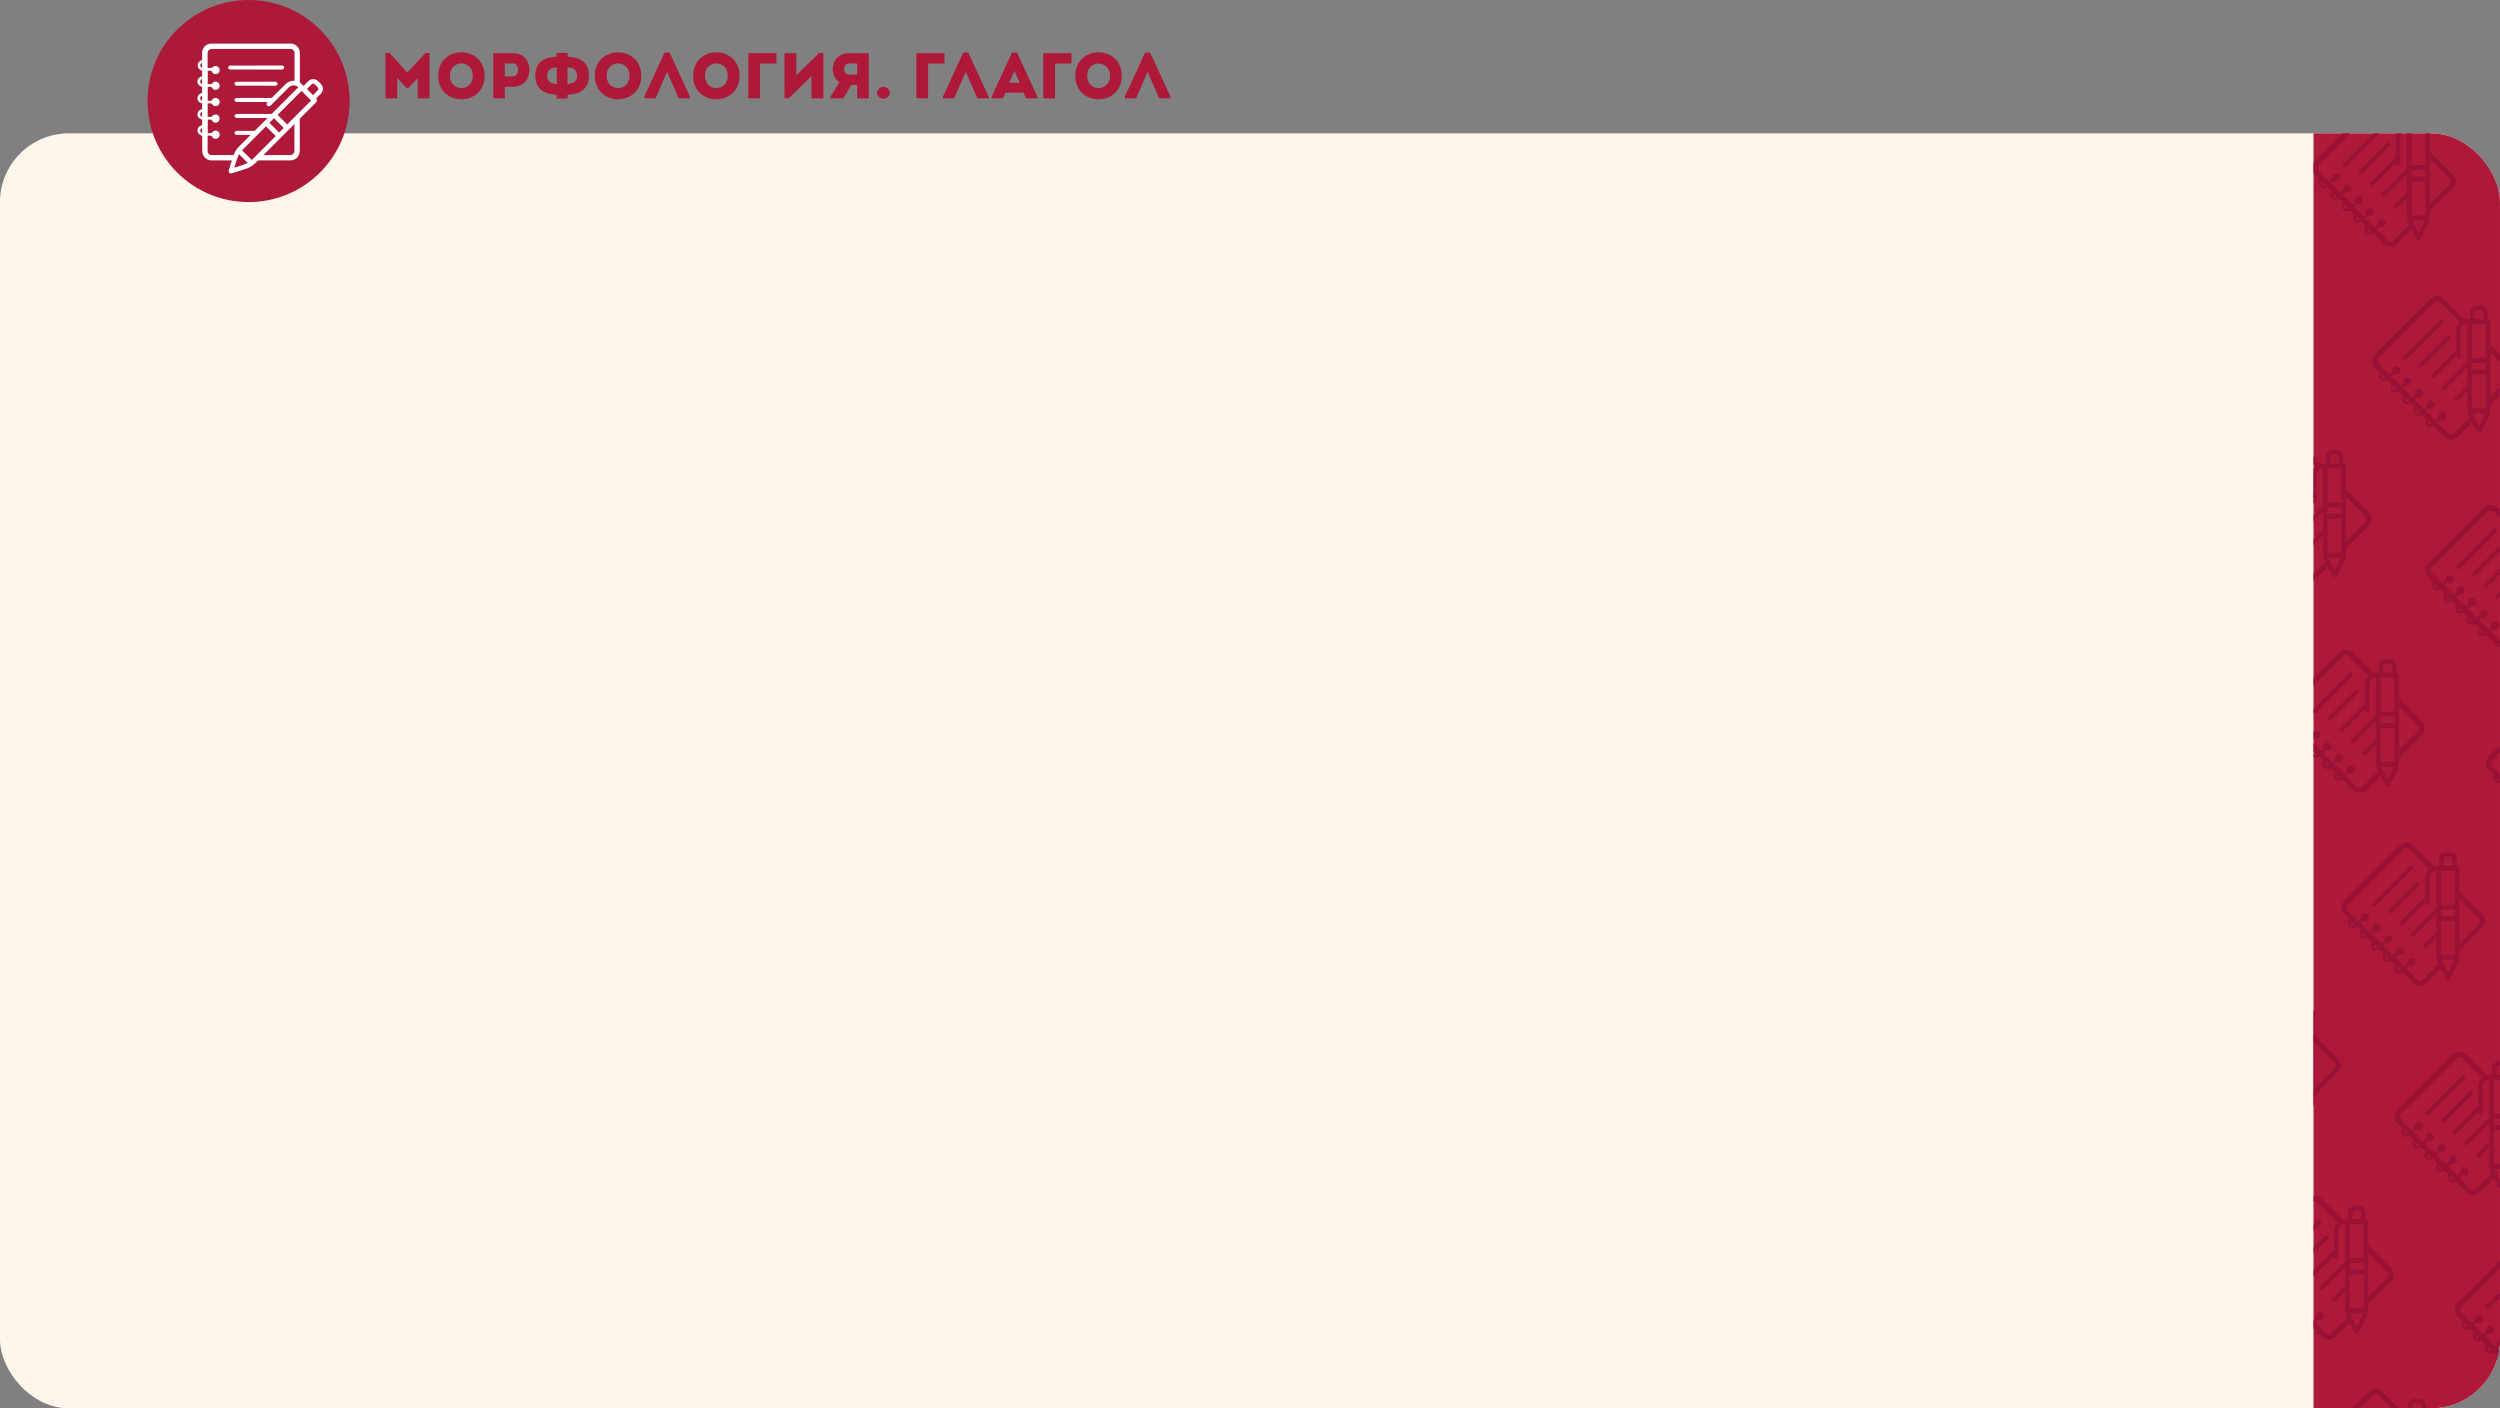 <?xml version="1.0" encoding="UTF-8"?> <svg xmlns="http://www.w3.org/2000/svg" xmlns:xlink="http://www.w3.org/1999/xlink" viewBox="0 0 1200 676"><rect x="0" y="0" width="1200" height="676" fill="#808080" stroke="none"/> <defs> <style>.cls-1{fill:none;}.cls-2{fill:#fff6eb;}.cls-3{clip-path:url(#clip-path);}.cls-4{fill:#af1939;}.cls-5{clip-path:url(#clip-path-2);}.cls-6{fill:#991135;}.cls-7{fill:#fff;}</style> <clipPath id="clip-path"> <rect class="cls-1" x="-0.01" y="64" width="1200" height="612" rx="33.07"></rect> </clipPath> <clipPath id="clip-path-2"> <rect class="cls-1" x="1110.49" y="49" width="166" height="634"></rect> </clipPath> </defs> <g id="_5" data-name="5"> <path class="cls-2" d="M143,543.06l-.26,0v0Z"></path> <path class="cls-2" d="M1197,97.69c0,.52,0,1,0,1.54,0,1.61,0,3.91,0,6.66C1197,103.15,1197,100.42,1197,97.69Z"></path> <path class="cls-2" d="M1111.1,300.87h.24v.05Z"></path> <rect class="cls-2" x="-0.01" y="64" width="1200" height="612" rx="33.07"></rect> <g class="cls-3"> <rect class="cls-4" x="1110.49" y="49" width="166" height="634"></rect> <g class="cls-5"> <g id="A69nFb"> <path class="cls-6" d="M1107.67,152.85l-4.56-4.56v3.62q1.55,1.53,3.09,3.09a2,2,0,0,1,0,3l-3.08,3.08v3.62l4.56-4.56C1110.05,157.76,1110.05,155.22,1107.67,152.85Z"></path> </g> <g id="A69nFb-2" data-name="A69nFb"> <path class="cls-6" d="M1164.35,74.55c1.91,1.9,3.81,3.81,5.71,5.71s3.63,3.62,5.43,5.44a2,2,0,0,1,0,3l-11.17,11.17a4.12,4.12,0,0,1,1.34,2.28L1177,90.83c2.37-2.37,2.37-4.9,0-7.28l-11.73-11.73A3.57,3.57,0,0,1,1164.35,74.55Z"></path> <path class="cls-6" d="M1137.46,51.05l-26.11,26.1a4.57,4.57,0,0,0,0,7l2.11,2.12a2.54,2.54,0,0,0,3.54,3.58l1.93,1.93c-.68,1.41-.6,2.56.25,3.4s1.93.87,3.34.19l2,2.05a2.72,2.72,0,0,0,.19,3.34,2.65,2.65,0,0,0,3.36.2l1.94,2a6.25,6.25,0,0,0-.32.71,2.47,2.47,0,0,0,.5,2.6,2.12,2.12,0,0,0,2.48.62c.92-.45,1.35-.07,1.85.53a4.7,4.7,0,0,0,.59.59c.33.28.37.51.16,1a2.4,2.4,0,0,0,2.07,3.52,7.83,7.83,0,0,0,1.84-.4c1.56,1.56,3.16,3.19,4.8,4.79a6,6,0,0,0,1.36,1,4.4,4.4,0,0,0,5.47-.93l8-8a4.29,4.29,0,0,1-1.64-2q-4.14,4.14-8.29,8.29a1.89,1.89,0,0,1-2.7.19c-1.8-1.71-3.52-3.49-5.35-5.33a10.73,10.73,0,0,0,.76-.77,1,1,0,0,1,1.2-.36,1.86,1.86,0,0,0,2.18-1,2.05,2.05,0,0,0-.82-2.56,2,2,0,0,0-2.45.46,1.71,1.71,0,0,0-.43,1.15c.23.92-.38,1.32-.87,1.82l-.41.42-4.58-4.58a14.27,14.27,0,0,1,1.11-1.09.72.72,0,0,1,.58-.08,2.07,2.07,0,0,0,2.26-.73,2,2,0,0,0-2.48-2.9,2.08,2.08,0,0,0-1.12,2.11,1.06,1.06,0,0,1-.21.71c-.31.39-.69.71-1.06,1.09L1130,99.14a12.78,12.78,0,0,1,1.18-1.15,1.23,1.23,0,0,1,.75-.07,2.09,2.09,0,0,0,2-1,2.06,2.06,0,0,0-.24-2.25,2,2,0,0,0-2.18-.56,1.74,1.74,0,0,0-1.2,2,1.3,1.3,0,0,1-.56,1.46c-.2.18-.39.38-.62.61l-4.7-4.7a14.86,14.86,0,0,1,1.13-1.11.81.81,0,0,1,.6-.06,2,2,0,0,0,2.23-.87,2.06,2.06,0,0,0-.15-2.2,1.94,1.94,0,0,0-2.28-.65,1.66,1.66,0,0,0-1.19,1.72c.18.89-.35,1.27-.82,1.75l-.47.47L1118.89,88l1.28-1.28a2,2,0,0,0,3-2.33,2.07,2.07,0,0,0-2-1.18,1.73,1.73,0,0,0-1.74,1.57c0,1.18-.92,1.56-1.54,2.33l-4.46-4.46c-.22-.22-.44-.42-.63-.65a2,2,0,0,1,.12-2.83l26.53-26.53a2,2,0,0,1,3,.05q4.95,4.93,9.89,9.9a4.39,4.39,0,0,1,2.29-1.33l-10.23-10.23A4.57,4.57,0,0,0,1137.46,51.05ZM1116,88.94a1.27,1.27,0,0,1-1.44-.22,1.15,1.15,0,0,1-.2-1.42Zm5.5,5.47a1.16,1.16,0,0,1-1.47-.22,1.11,1.11,0,0,1-.16-1.41Zm11.13,11.14a1.23,1.23,0,0,1-1.47-.23,1.14,1.14,0,0,1-.16-1.41Zm-5.54-5.59a.84.84,0,0,1-1.21.05,1.14,1.14,0,0,1-.37-1.62Zm11,11.05a1.16,1.16,0,0,1-1.44-.2,1.21,1.21,0,0,1-.21-1.44Z"></path> <path class="cls-6" d="M1133.73,69.69,1142.4,61c.38-.39.82-.59,1.25-.23a1.44,1.44,0,0,1,.42.93c0,.22-.22.48-.4.68-.31.36-.66.69-1,1l-16,16a8,8,0,0,1-.6.56.87.87,0,0,1-1.33,0,.89.89,0,0,1,.07-1.34l3.18-3.2,5.7-5.69Z"></path> <path class="cls-6" d="M1140.5,76.57l-6.33,6.33c-.16.16-.32.42-.5.44a2.13,2.13,0,0,1-1.16-.11.74.74,0,0,1-.18-1.12,4,4,0,0,1,.51-.64l12.56-12.56c.19-.2.42-.47.64-.48.38,0,.91,0,1.11.22s.13.76.08,1.14c0,.18-.29.34-.45.5Z"></path> <path class="cls-6" d="M1150.94,74.48q-6.36,6.34-12.72,12.72c-.56.56-.65,1.19-.25,1.6s1,.35,1.63-.25q3.23-3.22,6.44-6.44c1.87-1.86,3.73-3.73,5.59-5.59A3.78,3.78,0,0,1,1150.94,74.48Z"></path> <path class="cls-6" d="M1156.41,79.84l-6.26,6.27-6.55,6.54c-.53.54-.6,1.21-.18,1.59s1,.3,1.54-.21c.11-.1.22-.21.32-.32l11-11A3.37,3.37,0,0,1,1156.41,79.84Z"></path> <path class="cls-6" d="M1156.36,91.41l-.51.5-6.54,6.55c-.62.62-.53,1.41.2,1.7s1-.19,1.35-.56l6.14-6.13A3.07,3.07,0,0,1,1156.36,91.41Z"></path> </g> <path class="cls-6" d="M1164.47,55.33a4.56,4.56,0,0,1,.66,2.86c0,.81,0,1.62,0,2.43,1,.16,1.28.47,1.28,1.51q0,20.26,0,40.53a13,13,0,0,1-1.51,6.16q-1.52,2.84-3,5.69a1.14,1.14,0,0,1-1,.74,1,1,0,0,1-1-.53c-1.22-2.32-2.48-4.62-3.61-7a11.49,11.49,0,0,1-1-5.11q0-19.61,0-39.21a3.7,3.7,0,0,1,.07-.57,3.28,3.28,0,0,0-3.22,2.79,7.87,7.87,0,0,0,0,.84c0,3.92,0,7.84,0,11.76a1.81,1.81,0,0,1-.23.91,1,1,0,0,1-1.15.42,1.1,1.1,0,0,1-.79-1,2.44,2.44,0,0,1,0-.27c0-4,0-8.1,0-12.15a5.45,5.45,0,0,1,4.87-5.52c.59-.07,1.2,0,1.84-.07,0-1,0-2,0-3.06a3.36,3.36,0,0,1,1.22-2.72,2.75,2.75,0,0,1,1.63-.7,18.43,18.43,0,0,1,2.78,0,6.45,6.45,0,0,1,1.59.57Zm-.33,23.92V63h-6.53V79.25Zm-6.56,24.09h6.61V87.08h-6.61Zm0-18.63h6.65V81.59h-6.65Zm.34,21a55,55,0,0,0,3,6.13,55.71,55.71,0,0,0,3-6.14Zm1-45.18H1163c0-1,0-2.06-.07-3.12a1.08,1.08,0,0,0-1.13-1.16c-.64,0-1.29,0-1.93,0a1.08,1.08,0,0,0-1,1.06C1158.81,58.42,1158.83,59.51,1158.84,60.54Z"></path> <g id="A69nFb-3" data-name="A69nFb"> <path class="cls-6" d="M1124.05,236.48l5.71,5.71c1.81,1.81,3.63,3.62,5.43,5.44a2,2,0,0,1,0,3L1124,261.79a4,4,0,0,1,1.35,2.28l11.31-11.31c2.37-2.37,2.37-4.91,0-7.28l-11.72-11.73A3.64,3.64,0,0,1,1124.05,236.48Z"></path> <path class="cls-6" d="M1103.11,215.54l9,9a4.26,4.26,0,0,1,2.28-1.33L1104.17,213a6.61,6.61,0,0,0-1.06-.84Z"></path> <path class="cls-6" d="M1104.73,269.84a2.06,2.06,0,0,0-.81-2.56,1.85,1.85,0,0,0-.81-.23V271A1.87,1.87,0,0,0,1104.73,269.84Z"></path> <path class="cls-6" d="M1116.93,268.86l-8.29,8.29a1.88,1.88,0,0,1-2.69.2c-1-.91-1.9-1.84-2.84-2.79v3.59l.61.61a6.82,6.82,0,0,0,1.36,1,4.41,4.41,0,0,0,5.48-.94l8-8A4.33,4.33,0,0,1,1116.93,268.86Z"></path> <path class="cls-6" d="M1106.84,230.58c-.19-.23-.73-.26-1.1-.23s-.45.29-.65.48l-2,2v2.76l3.37-3.37c.16-.16.42-.31.44-.49C1107,231.34,1107.05,230.82,1106.84,230.58Z"></path> <path class="cls-6" d="M1110.64,236.4l-7.53,7.53v2.74c.88-.88,1.75-1.76,2.63-2.63,1.86-1.87,3.73-3.73,5.59-5.59A3.79,3.79,0,0,1,1110.64,236.4Z"></path> <path class="cls-6" d="M1116.1,241.77q-3.12,3.14-6.26,6.26l-6.54,6.55a2.07,2.07,0,0,0-.19.25v1.34h0c.4.38,1,.29,1.55-.21.11-.11.21-.22.32-.32l11-11A3.37,3.37,0,0,1,1116.1,241.77Z"></path> <path class="cls-6" d="M1116.05,253.34l-.5.5q-3.29,3.27-6.55,6.55c-.62.62-.53,1.4.21,1.7s1-.19,1.35-.56l6.14-6.13A3.07,3.07,0,0,1,1116.05,253.34Z"></path> </g> <path class="cls-6" d="M1124.16,217.25a4.66,4.66,0,0,1,.67,2.87c0,.81,0,1.61,0,2.42,1,.17,1.28.48,1.28,1.52v40.53a12.78,12.78,0,0,1-1.51,6.15l-3,5.7a1.17,1.17,0,0,1-1,.74,1,1,0,0,1-1-.53c-1.22-2.32-2.48-4.62-3.62-7a11.64,11.64,0,0,1-1-5.12q0-19.59,0-39.2a5.54,5.54,0,0,1,.07-.57,3.25,3.25,0,0,0-3.21,2.79,5.92,5.92,0,0,0,0,.84q0,5.88,0,11.75a1.93,1.93,0,0,1-.23.92,1,1,0,0,1-1.16.42,1.16,1.16,0,0,1-.79-1,2.25,2.25,0,0,1,0-.26c0-4.05,0-8.1,0-12.15a5.46,5.46,0,0,1,4.87-5.53c.6-.06,1.2,0,1.84-.06v-3.06a3.33,3.33,0,0,1,1.22-2.72,2.74,2.74,0,0,1,1.63-.71,18.43,18.43,0,0,1,2.78,0,6.6,6.6,0,0,1,1.59.57Zm-.32,23.92V224.91h-6.53v16.26Zm-6.56,24.1h6.61V249h-6.6Zm-.06-18.63h6.66v-3.12h-6.65Zm.34,21a58.7,58.7,0,0,0,3,6.13,56.71,56.71,0,0,0,3-6.14Zm1-45.18h4.16c0-1,0-2.06-.06-3.11a1.09,1.09,0,0,0-1.13-1.16c-.65,0-1.29,0-1.94,0a1.07,1.07,0,0,0-1,1C1118.51,220.35,1118.53,221.44,1118.53,222.47Z"></path> <g id="A69nFb-4" data-name="A69nFb"> <path class="cls-6" d="M1203.36,177.21v-3.62q-4.56-4.58-9.13-9.13a3.52,3.52,0,0,1-.89,2.72c1.91,1.9,3.81,3.81,5.71,5.71Z"></path> <path class="cls-6" d="M1203.36,182.44l-10,10.05a4.06,4.06,0,0,1,1.34,2.28l8.71-8.71Z"></path> <path class="cls-6" d="M1166.45,143.68l-26.11,26.1a4.59,4.59,0,0,0,0,7l2.11,2.11a2.54,2.54,0,0,0,3.55,3.58l1.93,1.93c-.69,1.41-.6,2.56.24,3.4s1.93.87,3.34.19l2.06,2.05c-.7,1.33-.62,2.57.19,3.34a2.64,2.64,0,0,0,3.35.2l1.94,2c-.11.25-.23.48-.32.71a2.46,2.46,0,0,0,.51,2.6,2.11,2.11,0,0,0,2.47.62c.92-.45,1.35-.07,1.85.53a5.48,5.48,0,0,0,.59.59c.33.28.37.51.16,1a2.41,2.41,0,0,0,2.07,3.53,7.87,7.87,0,0,0,1.84-.41c1.56,1.57,3.17,3.19,4.8,4.79a6,6,0,0,0,1.36,1,4.41,4.41,0,0,0,5.48-.93l8-8a4.29,4.29,0,0,1-1.64-2l-8.29,8.29a1.89,1.89,0,0,1-2.7.19c-1.8-1.71-3.52-3.49-5.35-5.32.31-.32.56-.53.76-.78a1,1,0,0,1,1.21-.36,1.84,1.84,0,0,0,2.17-1.05,2.05,2.05,0,0,0-.82-2.56,2,2,0,0,0-2.45.46,1.65,1.65,0,0,0-.42,1.15c.22.92-.39,1.32-.88,1.82l-.41.42-4.58-4.58a14.27,14.27,0,0,1,1.11-1.09.76.76,0,0,1,.58-.08,2.07,2.07,0,0,0,2.27-.73,2,2,0,0,0-.13-2.31,2,2,0,0,0-2.35-.59,2.07,2.07,0,0,0-1.13,2.11,1.06,1.06,0,0,1-.21.71,12,12,0,0,1-1.06,1.09l-4.59-4.59a14.17,14.17,0,0,1,1.18-1.15,1.23,1.23,0,0,1,.75-.07,2.09,2.09,0,0,0,2-1,2,2,0,0,0-.24-2.25,2,2,0,0,0-2.18-.56,1.74,1.74,0,0,0-1.2,2,1.3,1.3,0,0,1-.56,1.46c-.2.18-.39.38-.62.61l-4.7-4.7c.36-.36.72-.77,1.13-1.11a.83.83,0,0,1,.61-.06,2,2,0,0,0,2.22-.87,2.06,2.06,0,0,0-.15-2.2,1.94,1.94,0,0,0-2.28-.65,1.67,1.67,0,0,0-1.19,1.73c.18.88-.35,1.26-.82,1.74l-.46.47-4.55-4.55,1.28-1.28a2,2,0,0,0,3-2.33,2.06,2.06,0,0,0-2-1.18c-.94.11-1.75.69-1.74,1.57,0,1.18-.92,1.56-1.54,2.33l-4.46-4.46c-.21-.21-.43-.42-.63-.65a2,2,0,0,1,.12-2.82q13.26-13.28,26.54-26.54a2,2,0,0,1,3,.05l9.89,9.9a4.39,4.39,0,0,1,2.29-1.33l-10.23-10.22A4.57,4.57,0,0,0,1166.45,143.68ZM1145,181.57a1.25,1.25,0,0,1-1.43-.22,1.14,1.14,0,0,1-.21-1.42Zm5.5,5.47a1.14,1.14,0,0,1-1.46-.22,1.08,1.08,0,0,1-.16-1.41Zm11.14,11.14a1.22,1.22,0,0,1-1.47-.23,1.13,1.13,0,0,1-.17-1.41Zm-5.55-5.58a.85.85,0,0,1-1.21,0,1.15,1.15,0,0,1-.37-1.62Zm11,11a1.16,1.16,0,0,1-1.44-.2,1.2,1.2,0,0,1-.2-1.44Z"></path> <path class="cls-6" d="M1162.72,162.32c2.89-2.89,5.79-5.78,8.67-8.68.38-.39.82-.59,1.25-.23a1.5,1.5,0,0,1,.43.93c0,.22-.23.49-.4.69-.32.35-.67.68-1,1l-16,16a6.32,6.32,0,0,1-.6.56.87.87,0,0,1-1.33,0,.89.89,0,0,1,.07-1.34L1157,168l5.69-5.7Z"></path> <path class="cls-6" d="M1169.49,169.2l-6.33,6.33c-.16.16-.32.42-.5.44a2.14,2.14,0,0,1-1.16-.11.74.74,0,0,1-.18-1.12,4,4,0,0,1,.51-.64l12.56-12.56c.19-.2.42-.47.65-.48s.9,0,1.1.22.13.76.08,1.14c0,.19-.29.34-.45.5Z"></path> <path class="cls-6" d="M1179.93,167.11q-6.36,6.34-12.72,12.72c-.56.56-.65,1.19-.25,1.6s1,.35,1.63-.25q3.23-3.21,6.44-6.44l5.6-5.59A3.79,3.79,0,0,1,1179.93,167.11Z"></path> <path class="cls-6" d="M1185.4,172.47c-2.08,2.1-4.17,4.18-6.26,6.27l-6.55,6.55a1.09,1.09,0,0,0-.18,1.59c.4.37,1,.29,1.54-.22a3.22,3.22,0,0,0,.32-.32q5.51-5.49,11-11A3.37,3.37,0,0,1,1185.4,172.47Z"></path> <path class="cls-6" d="M1185.35,184l-.51.51-6.54,6.54c-.62.62-.53,1.41.2,1.7s1-.19,1.35-.56q3.08-3.06,6.14-6.13A3,3,0,0,1,1185.35,184Z"></path> </g> <path class="cls-6" d="M1193.46,148a4.56,4.56,0,0,1,.66,2.86c0,.81,0,1.62,0,2.43,1,.16,1.28.47,1.28,1.52V195.3a13,13,0,0,1-1.51,6.15c-1,1.89-2,3.8-3,5.69a1.17,1.17,0,0,1-1,.75,1,1,0,0,1-1-.54c-1.21-2.32-2.47-4.62-3.61-7a11.57,11.57,0,0,1-1-5.11q0-19.61,0-39.21a3.43,3.43,0,0,1,.07-.56,3.26,3.26,0,0,0-3.22,2.78,7.87,7.87,0,0,0,0,.84c0,3.92,0,7.84,0,11.76a2,2,0,0,1-.23.91,1,1,0,0,1-1.16.42,1.13,1.13,0,0,1-.79-1,2.44,2.44,0,0,1,0-.27c0-4,0-8.1,0-12.15a5.45,5.45,0,0,1,4.87-5.52c.59-.07,1.2-.05,1.84-.07,0-1,0-2,0-3.05a3.36,3.36,0,0,1,1.22-2.73,2.76,2.76,0,0,1,1.64-.7,18.29,18.29,0,0,1,2.77,0,6.52,6.52,0,0,1,1.6.57Zm-.32,23.92V155.61h-6.54v16.26ZM1186.57,196h6.61V179.71h-6.61Zm0-18.63h6.65v-3.12h-6.65Zm.34,21a55,55,0,0,0,3,6.13,57.68,57.68,0,0,0,3-6.14Zm1-45.18H1192c0-1,0-2.06-.07-3.12a1.08,1.08,0,0,0-1.12-1.16c-.65,0-1.3,0-1.94,0a1.08,1.08,0,0,0-1,1.06C1187.8,151.05,1187.82,152.14,1187.83,153.17Z"></path> <g id="A69nFb-5" data-name="A69nFb"> <path class="cls-6" d="M1149.5,336.89q2.87,2.85,5.71,5.71t5.43,5.44a2,2,0,0,1,0,3l-11.17,11.16a4.09,4.09,0,0,1,1.34,2.29l11.31-11.31c2.37-2.37,2.37-4.91,0-7.28l-11.73-11.73A3.56,3.56,0,0,1,1149.5,336.89Z"></path> <path class="cls-6" d="M1103.11,336.51,1124.63,315a2,2,0,0,1,3,.06q4.95,4.93,9.89,9.9a4.26,4.26,0,0,1,2.29-1.33l-10.23-10.23a4.58,4.58,0,0,0-7,0l-19.5,19.5Z"></path> <path class="cls-6" d="M1142.39,369.27q-4.14,4.16-8.29,8.29a1.9,1.9,0,0,1-2.7.2c-1.8-1.71-3.52-3.5-5.35-5.33a10.73,10.73,0,0,0,.76-.77,1,1,0,0,1,1.2-.36,1.86,1.86,0,0,0,2.18-1.05,2,2,0,0,0-.82-2.56,2,2,0,0,0-2.45.46,1.65,1.65,0,0,0-.42,1.15c.22.92-.39,1.32-.88,1.82l-.41.41-4.58-4.58c.36-.36.71-.75,1.11-1.08a.72.72,0,0,1,.58-.08,2.09,2.09,0,0,0,2.27-.73,2,2,0,0,0-.13-2.31,2,2,0,0,0-2.35-.6,2.09,2.09,0,0,0-1.13,2.11,1.08,1.08,0,0,1-.21.72c-.31.38-.69.71-1.06,1.09l-4.59-4.59a11.61,11.61,0,0,1,1.18-1.15,1.23,1.23,0,0,1,.75-.07,2.07,2.07,0,0,0,2-1,2,2,0,0,0-.24-2.25,2,2,0,0,0-2.18-.56,1.74,1.74,0,0,0-1.2,2,1.3,1.3,0,0,1-.56,1.46c-.2.18-.39.39-.62.62l-4.7-4.7a14.86,14.86,0,0,1,1.13-1.11.88.88,0,0,1,.61-.07,2,2,0,0,0,2.22-.87,2,2,0,0,0-.15-2.19,1.94,1.94,0,0,0-2.28-.65,1.66,1.66,0,0,0-1.19,1.72c.18.89-.35,1.26-.82,1.75l-.47.47-4.54-4.55,1.28-1.28a2,2,0,0,0,3-2.34,2.08,2.08,0,0,0-2-1.18,1.75,1.75,0,0,0-1.74,1.57c0,1.16-.87,1.54-1.49,2.28v3.74l1,1c-.69,1.41-.6,2.56.24,3.4s1.93.86,3.34.19l2.06,2a2.71,2.71,0,0,0,.18,3.34,2.65,2.65,0,0,0,3.36.2l1.94,1.94c-.11.26-.24.48-.32.72a2.45,2.45,0,0,0,.5,2.59,2.12,2.12,0,0,0,2.48.63c.92-.45,1.35-.07,1.85.53a4.61,4.61,0,0,0,.59.58.66.66,0,0,1,.16.95,2.41,2.41,0,0,0,2.07,3.53,7.83,7.83,0,0,0,1.84-.4c1.56,1.56,3.16,3.19,4.8,4.79a6.29,6.29,0,0,0,1.36,1,4.41,4.41,0,0,0,5.48-.94l8-8A4.31,4.31,0,0,1,1142.39,369.27Zm-37.18-12.74a1.11,1.11,0,0,1-.16-1.41l1.63,1.62A1.16,1.16,0,0,1,1105.21,356.53Zm5.85,5.82a1.14,1.14,0,0,1-.37-1.62l1.58,1.57A.84.84,0,0,1,1111.06,362.35Zm5.29,5.31a1.12,1.12,0,0,1-.17-1.41l1.64,1.64A1.22,1.22,0,0,1,1116.35,367.66Zm5.48,5.48a1.19,1.19,0,0,1-.2-1.44l1.64,1.65A1.15,1.15,0,0,1,1121.83,373.14Z"></path> <path class="cls-6" d="M1118.88,332c2.89-2.89,5.79-5.78,8.67-8.67.38-.39.82-.59,1.25-.23a1.47,1.47,0,0,1,.43.93c0,.21-.23.48-.41.68-.31.36-.66.68-1,1l-16,16a8,8,0,0,1-.6.56.93.93,0,1,1-1.26-1.37l3.19-3.2q2.83-2.85,5.69-5.69Z"></path> <path class="cls-6" d="M1125.65,338.9l-6.33,6.34c-.16.16-.32.41-.5.43a2,2,0,0,1-1.16-.11.72.72,0,0,1-.18-1.11,4.56,4.56,0,0,1,.51-.65l12.56-12.56c.19-.19.42-.46.65-.48a1.5,1.5,0,0,1,1.1.23c.2.24.13.76.08,1.14,0,.18-.29.33-.45.49Z"></path> <path class="cls-6" d="M1136.09,336.81l-12.72,12.72c-.56.57-.65,1.19-.25,1.6s1,.35,1.63-.24l6.44-6.44,5.6-5.6A3.77,3.77,0,0,1,1136.09,336.81Z"></path> <path class="cls-6" d="M1141.56,342.18q-3.12,3.13-6.26,6.26l-6.55,6.55c-.53.54-.6,1.2-.18,1.59s1,.29,1.54-.21l.32-.32,11-11A3.37,3.37,0,0,1,1141.56,342.18Z"></path> <path class="cls-6" d="M1141.51,353.75l-.51.5-6.54,6.55c-.62.62-.53,1.4.2,1.7s1-.19,1.35-.56l6.14-6.13A3.07,3.07,0,0,1,1141.51,353.75Z"></path> </g> <path class="cls-6" d="M1149.62,317.66a4.59,4.59,0,0,1,.66,2.87c0,.81,0,1.61,0,2.42,1,.17,1.28.48,1.28,1.52V365a12.9,12.9,0,0,1-1.51,6.15c-1,1.9-2,3.8-3,5.7a1.14,1.14,0,0,1-1,.74,1,1,0,0,1-1-.54c-1.21-2.31-2.47-4.61-3.61-7a11.5,11.5,0,0,1-1-5.12q0-19.61,0-39.2a3.7,3.7,0,0,1,.07-.57,3.27,3.27,0,0,0-3.22,2.79,7.87,7.87,0,0,0,0,.84c0,3.92,0,7.84,0,11.75a2,2,0,0,1-.24.92,1,1,0,0,1-1.15.42,1.16,1.16,0,0,1-.79-1,2.17,2.17,0,0,1,0-.26c0-4.05,0-8.1,0-12.16a5.45,5.45,0,0,1,4.87-5.52c.59-.06,1.2,0,1.84-.06,0-1,0-2.05,0-3.06a3.36,3.36,0,0,1,1.22-2.72,2.77,2.77,0,0,1,1.64-.71,18.29,18.29,0,0,1,2.77,0,6.52,6.52,0,0,1,1.6.57Zm-.32,23.92V325.32h-6.54v16.26Zm-6.57,24.09h6.61V349.42h-6.61Zm0-18.62h6.65v-3.12h-6.65Zm.34,21a55.84,55.84,0,0,0,3,6.13,56.6,56.6,0,0,0,3-6.14Zm1-45.18h4.16c0-1,0-2.06-.07-3.11a1.08,1.08,0,0,0-1.13-1.16,17.75,17.75,0,0,0-1.93,0,1.07,1.07,0,0,0-1,1.05C1144,320.76,1144,321.84,1144,322.88Z"></path> <g id="A69nFb-6" data-name="A69nFb"> <path class="cls-6" d="M1203.36,308.3a1.88,1.88,0,0,1-2.66.16c-1.8-1.71-3.52-3.49-5.36-5.33a9.25,9.25,0,0,0,.77-.77,1,1,0,0,1,1.2-.36,1.86,1.86,0,0,0,2.18-1.05,2.06,2.06,0,0,0-.82-2.56,2,2,0,0,0-2.45.46,1.71,1.71,0,0,0-.43,1.15c.23.92-.38,1.32-.87,1.82l-.42.42-4.58-4.58c.37-.37.72-.76,1.11-1.09a.75.75,0,0,1,.59-.08,2.07,2.07,0,0,0,2.26-.73,2,2,0,0,0-2.48-2.9,2.08,2.08,0,0,0-1.12,2.11,1.06,1.06,0,0,1-.21.71c-.31.39-.69.71-1.06,1.09l-4.59-4.59a12.78,12.78,0,0,1,1.18-1.15,1.22,1.22,0,0,1,.75-.07,2.1,2.1,0,0,0,2-1,2.06,2.06,0,0,0-.24-2.25,2,2,0,0,0-2.18-.56,1.73,1.73,0,0,0-1.21,2,1.29,1.29,0,0,1-.55,1.46c-.21.18-.39.38-.62.61l-4.71-4.7a15,15,0,0,1,1.14-1.11.81.81,0,0,1,.6-.06,2,2,0,0,0,2.23-.87,2.08,2.08,0,0,0-.15-2.2,2,2,0,0,0-2.28-.65,1.66,1.66,0,0,0-1.19,1.72c.18.89-.35,1.27-.82,1.75l-.47.47-4.55-4.55,1.28-1.28a2,2,0,0,0,3-2.33,2.08,2.08,0,0,0-2-1.18,1.74,1.74,0,0,0-1.74,1.57c0,1.18-.92,1.56-1.54,2.33l-4.46-4.46c-.21-.22-.43-.42-.62-.65a2,2,0,0,1,.11-2.83l26.54-26.53a2,2,0,0,1,3,.05l6.4,6.4v-3.61l-4.44-4.45a4.57,4.57,0,0,0-7,0l-26.11,26.1a4.59,4.59,0,0,0,0,7l2.11,2.11a2.54,2.54,0,0,0,3.54,3.58l1.93,1.93c-.69,1.41-.6,2.56.25,3.4s1.92.87,3.34.19l2,2.05c-.69,1.33-.62,2.56.19,3.34a2.64,2.64,0,0,0,3.35.2l2,1.95a7.15,7.15,0,0,0-.32.71,2.45,2.45,0,0,0,.5,2.6,2.11,2.11,0,0,0,2.47.62c.92-.45,1.36-.07,1.86.53a4.61,4.61,0,0,0,.58.59c.34.28.38.51.17.95a2.4,2.4,0,0,0,2.07,3.52,7.75,7.75,0,0,0,1.83-.4c1.57,1.57,3.17,3.19,4.8,4.79a6.27,6.27,0,0,0,1.37,1,4.23,4.23,0,0,0,3.52.34ZM1169,281.76a1.16,1.16,0,0,1-.21-1.42l1.64,1.64A1.26,1.26,0,0,1,1169,281.76Zm5.47,5.47a1.1,1.1,0,0,1-.16-1.41l1.63,1.63A1.16,1.16,0,0,1,1174.51,287.23Zm5.85,5.82a1.14,1.14,0,0,1-.37-1.62l1.57,1.57A.83.83,0,0,1,1180.36,293.05Zm5.28,5.31a1.14,1.14,0,0,1-.16-1.41l1.63,1.64A1.23,1.23,0,0,1,1185.64,298.36Zm5.48,5.49a1.21,1.21,0,0,1-.2-1.44l1.64,1.64A1.16,1.16,0,0,1,1191.12,303.85Z"></path> <path class="cls-6" d="M1188.17,262.73q4.35-4.34,8.68-8.68c.38-.39.81-.59,1.25-.23a1.49,1.49,0,0,1,.42.93c0,.22-.22.48-.4.68-.31.36-.67.69-1,1l-16,16a8.09,8.09,0,0,1-.61.56.86.86,0,0,1-1.32,0,.88.88,0,0,1,.06-1.34c1.06-1.07,2.13-2.13,3.19-3.19l5.7-5.7Z"></path> <path class="cls-6" d="M1195,269.61l-6.33,6.33c-.16.16-.32.42-.5.44a2.17,2.17,0,0,1-1.17-.11.73.73,0,0,1-.17-1.12,3.93,3.93,0,0,1,.5-.64q6.29-6.28,12.57-12.56c.19-.2.41-.47.64-.48s.91,0,1.11.22.13.76.08,1.14c0,.18-.29.34-.45.5Q1198.1,266.47,1195,269.61Z"></path> <path class="cls-6" d="M1203.36,269.54l-10.69,10.7c-.57.56-.65,1.19-.26,1.6s1,.35,1.64-.25q3.23-3.21,6.44-6.44l2.87-2.87Z"></path> <path class="cls-6" d="M1203.36,280.38l-5.31,5.31c-.53.54-.6,1.21-.19,1.59s1,.3,1.55-.21l.32-.32,3.63-3.63Z"></path> </g> <g id="A69nFb-7" data-name="A69nFb"> <path class="cls-6" d="M1109.2,498.81c1.9,1.91,3.81,3.81,5.71,5.71s3.63,3.62,5.43,5.44a2,2,0,0,1,0,3l-11.17,11.17a4.08,4.08,0,0,1,1.35,2.28l11.31-11.3c2.37-2.38,2.37-4.91,0-7.28l-11.72-11.73A3.6,3.6,0,0,1,1109.2,498.81Z"></path> </g> <path class="cls-6" d="M1111.28,486.4c0-1-.26-1.36-1.28-1.52,0-.81,0-1.62,0-2.42a4.72,4.72,0,0,0-.66-2.87l-.63-.63a7.58,7.58,0,0,0-1.59-.57,19.84,19.84,0,0,0-2.78,0,2.49,2.49,0,0,0-1.21.4v8.46H1109v16.26h-5.88v2.34H1109V509h-5.92v2.36H1109c0,5.4,0,10.86,0,16.26h-5.93V530h5.59a58.51,58.51,0,0,1-3,6.14c-.87-1.79-1.87-3.41-2.61-5.15v4.88c.55,1,1.11,2.09,1.66,3.13a1,1,0,0,0,1,.54,1.21,1.21,0,0,0,1-.74l3-5.7a12.91,12.91,0,0,0,1.52-6.15Q1111.28,506.67,1111.28,486.4Zm-7.6-1.6c0-1,0-2.11,0-3.2a1.08,1.08,0,0,1,1-1.06c.65,0,1.29,0,1.94,0a1.09,1.09,0,0,1,1.13,1.15c0,1.06,0,2.12.06,3.12Z"></path> <g id="A69nFb-8" data-name="A69nFb"> <path class="cls-6" d="M1178.5,429.52l5.71,5.71q2.71,2.72,5.42,5.44a2,2,0,0,1,0,3l-11.17,11.17a4.1,4.1,0,0,1,1.35,2.28l11.3-11.31c2.37-2.37,2.38-4.91,0-7.28l-11.73-11.73A3.59,3.59,0,0,1,1178.5,429.52Z"></path> <path class="cls-6" d="M1151.6,406l-26.1,26.11a4.57,4.57,0,0,0,0,7l2.11,2.12a2.54,2.54,0,0,0,3.55,3.58l1.93,1.93c-.69,1.41-.6,2.56.24,3.4s1.93.86,3.34.19l2.06,2c-.7,1.33-.62,2.56.19,3.34a2.64,2.64,0,0,0,3.35.2l1.94,1.95c-.11.25-.23.47-.32.71a2.44,2.44,0,0,0,.51,2.59,2.1,2.1,0,0,0,2.47.63c.92-.45,1.35-.07,1.85.53a4.61,4.61,0,0,0,.59.58.66.66,0,0,1,.16.95,2.41,2.41,0,0,0,2.07,3.53,7.72,7.72,0,0,0,1.84-.4c1.56,1.56,3.17,3.19,4.8,4.79a6.54,6.54,0,0,0,1.36,1,4.41,4.41,0,0,0,5.48-.94l8-8a4.31,4.31,0,0,1-1.64-2l-8.29,8.29a1.9,1.9,0,0,1-2.7.2c-1.79-1.71-3.52-3.5-5.35-5.33a10.73,10.73,0,0,0,.76-.77,1,1,0,0,1,1.21-.36,1.85,1.85,0,0,0,2.17-1.05,2,2,0,0,0-.82-2.56,2,2,0,0,0-2.45.46,1.65,1.65,0,0,0-.42,1.15c.23.92-.39,1.32-.88,1.82-.12.13-.25.25-.41.41l-4.58-4.58c.36-.36.71-.75,1.11-1.08a.72.72,0,0,1,.58-.08,2.08,2.08,0,0,0,2.27-.73,2,2,0,0,0-.12-2.31,2,2,0,0,0-2.36-.59,2,2,0,0,0-1.12,2.1,1.14,1.14,0,0,1-.22.72,13.44,13.44,0,0,1-1.06,1.09l-4.59-4.59a12.74,12.74,0,0,1,1.18-1.15,1.23,1.23,0,0,1,.75-.07,2.07,2.07,0,0,0,2-1,2,2,0,0,0-.24-2.25,2,2,0,0,0-2.18-.56,1.75,1.75,0,0,0-1.2,2,1.28,1.28,0,0,1-.56,1.45c-.2.18-.39.39-.62.62l-4.7-4.7c.36-.36.72-.77,1.13-1.11a.88.88,0,0,1,.61-.07,2,2,0,0,0,2.22-.86,2.06,2.06,0,0,0-.15-2.2,1.94,1.94,0,0,0-2.28-.65,1.66,1.66,0,0,0-1.19,1.72c.18.89-.35,1.26-.82,1.75l-.46.47L1133,443l1.28-1.28a2,2,0,0,0,3-2.33,2,2,0,0,0-2-1.18,1.73,1.73,0,0,0-1.74,1.56c0,1.19-.92,1.56-1.54,2.34-1.52-1.53-3-3-4.46-4.46-.21-.22-.43-.43-.63-.66a2,2,0,0,1,.12-2.82l26.54-26.54a2,2,0,0,1,3,.06l9.9,9.9a4.26,4.26,0,0,1,2.28-1.33L1158.61,406A4.58,4.58,0,0,0,1151.6,406Zm-21.43,37.89a1.23,1.23,0,0,1-1.43-.21,1.14,1.14,0,0,1-.21-1.42Zm5.5,5.47a1.13,1.13,0,0,1-1.46-.21,1.09,1.09,0,0,1-.16-1.41Zm11.14,11.15a1.22,1.22,0,0,1-1.47-.23,1.14,1.14,0,0,1-.17-1.41Zm-5.55-5.59a.84.84,0,0,1-1.21.05,1.15,1.15,0,0,1-.37-1.62Zm11,11.05a1.15,1.15,0,0,1-1.44-.21,1.18,1.18,0,0,1-.2-1.43Z"></path> <path class="cls-6" d="M1147.87,424.66c2.89-2.9,5.79-5.78,8.67-8.68.39-.39.82-.59,1.25-.23a1.47,1.47,0,0,1,.43.93c0,.22-.23.48-.4.68-.32.36-.67.68-1,1q-8,8-16,16a8,8,0,0,1-.6.56.87.87,0,0,1-1.33,0,.89.89,0,0,1,.07-1.34l3.19-3.2c1.89-1.9,3.79-3.79,5.69-5.69Z"></path> <path class="cls-6" d="M1154.64,431.53l-6.33,6.34c-.16.16-.32.42-.5.43a2,2,0,0,1-1.16-.11.72.72,0,0,1-.18-1.11,4.56,4.56,0,0,1,.51-.65l12.56-12.56c.19-.19.42-.46.65-.48s.91,0,1.1.23.13.76.08,1.14c0,.18-.29.33-.44.49Z"></path> <path class="cls-6" d="M1165.08,429.44l-12.72,12.72c-.56.57-.65,1.19-.25,1.61s1,.34,1.63-.25l6.45-6.44q2.79-2.81,5.59-5.59A3.8,3.8,0,0,1,1165.08,429.44Z"></path> <path class="cls-6" d="M1170.55,434.81l-6.26,6.27-6.55,6.54c-.53.54-.6,1.2-.18,1.59s1,.29,1.55-.21l.32-.32q5.49-5.51,11-11A3.33,3.33,0,0,1,1170.55,434.81Z"></path> <path class="cls-6" d="M1170.5,446.38l-.51.5-6.54,6.55c-.62.62-.53,1.4.21,1.7s1-.19,1.34-.56l6.14-6.13A3.07,3.07,0,0,1,1170.5,446.38Z"></path> </g> <path class="cls-6" d="M1178.61,410.29a4.59,4.59,0,0,1,.66,2.87c0,.81,0,1.61,0,2.42,1,.17,1.28.48,1.28,1.52v40.53a12.9,12.9,0,0,1-1.51,6.15c-1,1.9-2,3.8-3,5.7a1.17,1.17,0,0,1-1,.74,1,1,0,0,1-1-.53c-1.21-2.32-2.47-4.62-3.61-7a11.64,11.64,0,0,1-1-5.12q0-19.59,0-39.2a5.54,5.54,0,0,1,.07-.57,3.27,3.27,0,0,0-3.22,2.79,7.87,7.87,0,0,0,0,.84q0,5.88,0,11.76a1.92,1.92,0,0,1-.23.91,1,1,0,0,1-1.16.42,1.16,1.16,0,0,1-.79-1,2.17,2.17,0,0,1,0-.26c0-4.05,0-8.1,0-12.15a5.46,5.46,0,0,1,4.87-5.53c.59-.06,1.2,0,1.84-.06v-3.06a3.32,3.32,0,0,1,1.21-2.72,2.77,2.77,0,0,1,1.64-.71,18.29,18.29,0,0,1,2.77,0,6.52,6.52,0,0,1,1.6.57Zm-.32,23.92V418h-6.53v16.26Zm-6.57,24.1h6.62V442.05h-6.61Zm0-18.63h6.65v-3.12h-6.65Zm.34,21a55,55,0,0,0,3,6.13,56.71,56.71,0,0,0,3-6.14Zm1-45.18h4.16c0-1,0-2.05-.07-3.11a1.08,1.08,0,0,0-1.12-1.16c-.65,0-1.3,0-1.94,0a1.07,1.07,0,0,0-1,1.05C1173,413.39,1173,414.48,1173,415.51Z"></path> <g id="A69nFb-9" data-name="A69nFb"> <path class="cls-6" d="M1203.36,379.67a1.1,1.1,0,0,1,0-1.22l0,0v-3.74l-1-1,1-1v-3.23a1.4,1.4,0,0,0-.48,1c0,1.18-.92,1.56-1.53,2.33-1.53-1.52-3-3-4.46-4.46a7.71,7.71,0,0,1-.63-.65,2,2,0,0,1,.12-2.82l7-7v-3.63q-4.27,4.29-8.57,8.57a4.59,4.59,0,0,0,0,7l2.11,2.11a2.54,2.54,0,0,0,3.54,3.58l1.93,1.93c-.68,1.41-.6,2.56.25,3.4a2.22,2.22,0,0,0,.74.49Zm-5.33-5.28a1.15,1.15,0,0,1-.2-1.42l1.63,1.64A1.26,1.26,0,0,1,1198,374.39Z"></path> </g> <g id="A69nFb-10" data-name="A69nFb"> <path class="cls-6" d="M1134.65,599.22l5.71,5.71q2.73,2.72,5.43,5.44a2,2,0,0,1,0,3l-11.17,11.17a4.06,4.06,0,0,1,1.34,2.28l11.31-11.3c2.37-2.38,2.37-4.91,0-7.28l-11.73-11.73A3.52,3.52,0,0,1,1134.65,599.22Z"></path> <path class="cls-6" d="M1103.11,584q3.33-3.35,6.67-6.67a2,2,0,0,1,3,0l9.9,9.9A4.25,4.25,0,0,1,1125,586l-10.23-10.23a4.57,4.57,0,0,0-7,0l-4.65,4.65Z"></path> <path class="cls-6" d="M1127.54,631.61l-8.29,8.29a1.89,1.89,0,0,1-2.7.19c-1.8-1.7-3.52-3.49-5.35-5.32.31-.32.56-.53.76-.78a1,1,0,0,1,1.21-.36,1.84,1.84,0,0,0,2.17-1,2,2,0,0,0-.82-2.55,2,2,0,0,0-2.45.45,1.67,1.67,0,0,0-.42,1.16c.22.91-.39,1.31-.88,1.82l-.41.41-4.58-4.58a14.27,14.27,0,0,1,1.11-1.09.81.81,0,0,1,.58-.08,2.07,2.07,0,0,0,2.27-.73,2,2,0,0,0-.13-2.31,2,2,0,0,0-2.35-.59,2,2,0,0,0-1.12,2.11,1.13,1.13,0,0,1-.22.71,12,12,0,0,1-1.06,1.09l-1.75-1.75v4.84c.86-.38,1.28,0,1.76.56a5.48,5.48,0,0,0,.59.59c.33.28.37.51.16,1a2.41,2.41,0,0,0,2.07,3.53,7.72,7.72,0,0,0,1.84-.4c1.56,1.56,3.17,3.18,4.8,4.78a6,6,0,0,0,1.36,1,4.41,4.41,0,0,0,5.48-.93l8-8A4.24,4.24,0,0,1,1127.54,631.61ZM1107,635.48a1.19,1.19,0,0,1-.2-1.44l1.64,1.64A1.15,1.15,0,0,1,1107,635.48Z"></path> <path class="cls-6" d="M1104.18,621.63a2,2,0,0,0-.24-2.25,2,2,0,0,0-.83-.55v3.63A1.83,1.83,0,0,0,1104.18,621.63Z"></path> <path class="cls-6" d="M1114,585.45c-.43-.36-.87-.15-1.25.23-2.88,2.9-5.78,5.79-8.67,8.68h0l-.91.91V598l9.86-9.86c.34-.34.69-.67,1-1s.42-.47.4-.69A1.52,1.52,0,0,0,1114,585.45Z"></path> <path class="cls-6" d="M1117.45,593.33c-.2-.24-.73-.26-1.1-.23s-.46.29-.65.48q-6.29,6.27-12.56,12.56l0,0V608a2.76,2.76,0,0,0,.86,0c.18,0,.34-.28.5-.44l6.33-6.33q3.15-3.13,6.28-6.28c.16-.16.42-.31.45-.49C1117.58,594.08,1117.65,593.56,1117.45,593.33Z"></path> <path class="cls-6" d="M1121.24,599.15l-12.72,12.72c-.56.56-.65,1.19-.25,1.6s1,.35,1.63-.25l6.45-6.44,5.59-5.59A3.77,3.77,0,0,1,1121.24,599.15Z"></path> <path class="cls-6" d="M1126.71,604.51c-2.08,2.1-4.17,4.18-6.26,6.27s-4.37,4.36-6.55,6.55a1.09,1.09,0,0,0-.18,1.59c.4.37,1,.29,1.55-.22.11-.1.21-.21.32-.32l11-11A3.37,3.37,0,0,1,1126.71,604.51Z"></path> <path class="cls-6" d="M1126.66,616.08l-.51.51-6.54,6.54c-.62.63-.53,1.41.2,1.7s1-.19,1.35-.55q3.08-3.07,6.14-6.14A3,3,0,0,1,1126.66,616.08Z"></path> </g> <path class="cls-6" d="M1134.77,580a4.57,4.57,0,0,1,.66,2.87c0,.8,0,1.61,0,2.42,1,.16,1.28.47,1.28,1.52v40.53a12.93,12.93,0,0,1-1.51,6.15c-1,1.9-2,3.8-3,5.7a1.21,1.21,0,0,1-1,.74,1,1,0,0,1-1-.54c-1.21-2.32-2.47-4.61-3.61-7a11.57,11.57,0,0,1-1-5.11q0-19.6,0-39.2a3.7,3.7,0,0,1,.07-.57,3.26,3.26,0,0,0-3.22,2.79,7.56,7.56,0,0,0,0,.83c0,3.92,0,7.84,0,11.76a2,2,0,0,1-.23.91,1,1,0,0,1-1.16.43,1.16,1.16,0,0,1-.79-1,2.35,2.35,0,0,1,0-.26c0-4.06,0-8.11,0-12.16a5.45,5.45,0,0,1,4.87-5.52c.59-.06,1.2,0,1.84-.06,0-1,0-2,0-3.06a3.38,3.38,0,0,1,1.22-2.73,2.82,2.82,0,0,1,1.64-.7,19.7,19.7,0,0,1,2.77,0,7,7,0,0,1,1.6.57Zm-.32,23.92V587.66h-6.53v16.26ZM1127.88,628h6.62V611.75h-6.61Zm-.05-18.62h6.65v-3.13h-6.65Zm.34,21a55,55,0,0,0,3,6.13,55,55,0,0,0,3-6.14Zm1-45.18h4.16c0-1,0-2.06-.07-3.12a1.07,1.07,0,0,0-1.12-1.15c-.65,0-1.3,0-1.94,0a1.08,1.08,0,0,0-1,1.06C1129.11,583.1,1129.13,584.18,1129.14,585.21Z"></path> <g id="A69nFb-11" data-name="A69nFb"> <path class="cls-6" d="M1177.06,506.42,1151,532.53a4.57,4.57,0,0,0,0,7l2.11,2.12a2.53,2.53,0,0,0,3.54,3.57l1.93,1.94c-.68,1.41-.6,2.56.25,3.4s1.92.86,3.34.19l2.05,2a2.72,2.72,0,0,0,.19,3.34,2.64,2.64,0,0,0,3.35.2l2,1.95a6.25,6.25,0,0,0-.32.71,2.43,2.43,0,0,0,.5,2.59,2.11,2.11,0,0,0,2.47.63c.93-.45,1.36-.07,1.86.53a4,4,0,0,0,.58.58.65.65,0,0,1,.17.95,2.4,2.4,0,0,0,2.07,3.53,7.75,7.75,0,0,0,1.83-.4c1.57,1.56,3.17,3.19,4.8,4.79a6.6,6.6,0,0,0,1.37,1,4.4,4.4,0,0,0,5.47-.94l8-8a4.31,4.31,0,0,1-1.64-2l-8.29,8.29a1.9,1.9,0,0,1-2.7.2c-1.8-1.71-3.52-3.5-5.36-5.33a9.25,9.25,0,0,0,.77-.77,1,1,0,0,1,1.2-.36,1.87,1.87,0,0,0,2.18-1.05,2.06,2.06,0,0,0-.82-2.56,2,2,0,0,0-2.45.46,1.71,1.71,0,0,0-.43,1.15c.23.92-.38,1.32-.87,1.82l-.42.41-4.58-4.58c.37-.36.72-.75,1.11-1.08a.75.75,0,0,1,.59-.08,2.07,2.07,0,0,0,2.26-.73,2,2,0,0,0-2.48-2.91,2.1,2.1,0,0,0-1.12,2.11,1.08,1.08,0,0,1-.21.72c-.31.38-.69.71-1.06,1.09l-4.59-4.59a11.61,11.61,0,0,1,1.18-1.15,1.22,1.22,0,0,1,.75-.07,1.95,1.95,0,0,0,1.74-3.22,2,2,0,0,0-2.18-.56,1.74,1.74,0,0,0-1.21,2,1.28,1.28,0,0,1-.55,1.46c-.21.18-.39.39-.62.62l-4.71-4.7a15,15,0,0,1,1.14-1.11.86.86,0,0,1,.6-.07,2,2,0,0,0,2.23-.87,2.07,2.07,0,0,0-.15-2.19,2,2,0,0,0-2.28-.65,1.66,1.66,0,0,0-1.19,1.72c.18.89-.35,1.26-.82,1.75l-.47.47-4.54-4.55,1.28-1.28a1.91,1.91,0,0,0,2.36-.06,1.94,1.94,0,0,0,.64-2.28,2.09,2.09,0,0,0-2-1.18,1.76,1.76,0,0,0-1.75,1.57c0,1.19-.92,1.56-1.53,2.34l-4.46-4.47a7.71,7.71,0,0,1-.63-.65,1.94,1.94,0,0,1,.12-2.82L1179.07,508a2,2,0,0,1,3,.06q5,4.94,9.89,9.9a4.26,4.26,0,0,1,2.29-1.33l-10.23-10.23A4.58,4.58,0,0,0,1177.06,506.42Zm-21.44,37.89a1.24,1.24,0,0,1-1.43-.21,1.18,1.18,0,0,1-.21-1.43Zm5.51,5.47a1.16,1.16,0,0,1-1.47-.21,1.1,1.1,0,0,1-.16-1.41Zm11.13,11.15a1.23,1.23,0,0,1-1.47-.23,1.14,1.14,0,0,1-.16-1.41Zm-5.55-5.59a.83.83,0,0,1-1.2,0,1.14,1.14,0,0,1-.37-1.62Zm11,11a1.15,1.15,0,0,1-1.44-.21,1.21,1.21,0,0,1-.2-1.44Z"></path> <path class="cls-6" d="M1173.33,525.06l8.67-8.67c.38-.39.81-.59,1.25-.23a1.46,1.46,0,0,1,.42.93c0,.21-.22.48-.4.68-.31.36-.66.68-1,1q-8,8-16,16a8.09,8.09,0,0,1-.61.56.87.87,0,0,1-1.32,0,.88.88,0,0,1,.06-1.34l3.19-3.2,5.7-5.69Z"></path> <path class="cls-6" d="M1180.1,531.94l-6.33,6.34c-.16.16-.32.41-.5.43a2,2,0,0,1-1.16-.11.72.72,0,0,1-.18-1.11,3.94,3.94,0,0,1,.51-.65q6.27-6.29,12.56-12.56c.19-.19.42-.46.64-.48a1.52,1.52,0,0,1,1.11.23c.2.24.13.76.08,1.14,0,.18-.29.33-.45.49Z"></path> <path class="cls-6" d="M1190.54,529.85l-12.72,12.72c-.56.57-.65,1.19-.26,1.6s1,.35,1.64-.24q3.22-3.23,6.44-6.44l5.59-5.6A3.75,3.75,0,0,1,1190.54,529.85Z"></path> <path class="cls-6" d="M1196,535.22l-6.27,6.26L1183.2,548c-.53.54-.6,1.2-.19,1.59s1,.29,1.55-.21l.32-.32q5.5-5.51,11-11A3.34,3.34,0,0,1,1196,535.22Z"></path> <path class="cls-6" d="M1196,546.79l-.5.5q-3.27,3.27-6.55,6.55c-.62.62-.52,1.4.21,1.7s1-.19,1.35-.56l6.14-6.13A3.07,3.07,0,0,1,1196,546.79Z"></path> </g> <path class="cls-6" d="M1203.36,561.31a64.36,64.36,0,0,1-2.89,5.92,57.81,57.81,0,0,1-3-6.13h5.9v-2.38h-6.18V542.45h6.18v-2.37h-6.24c0-1.05,0-2.11,0-3.12h6.23v-2.35h-6.15V518.36h6.15V510a5.79,5.79,0,0,0-1.51-.53,18.42,18.42,0,0,0-2.78,0,2.74,2.74,0,0,0-1.63.71,3.36,3.36,0,0,0-1.22,2.72V516c-.64,0-1.24,0-1.83.06a5.45,5.45,0,0,0-4.88,5.52c0,4.06,0,8.11,0,12.16a2.17,2.17,0,0,0,0,.26,1.13,1.13,0,0,0,.79,1,1,1,0,0,0,1.15-.42,2,2,0,0,0,.23-.92c0-3.91,0-7.83,0-11.75a7.89,7.89,0,0,1,0-.84,3.25,3.25,0,0,1,3.22-2.79,3.72,3.72,0,0,0-.08.57V558a11.5,11.5,0,0,0,1,5.12c1.14,2.35,2.4,4.65,3.62,7a1,1,0,0,0,1,.54,1.16,1.16,0,0,0,1-.74c.62-1.16,1.23-2.33,1.84-3.49Zm-4.93-48.6a1.07,1.07,0,0,1,1-1.05,18,18,0,0,1,1.94,0,1.09,1.09,0,0,1,1.13,1.16c0,1.05,0,2.11.07,3.11h-4.16C1198.43,514.88,1198.41,513.8,1198.43,512.71Z"></path> <g id="A69nFb-12" data-name="A69nFb"> <path class="cls-6" d="M1117.8,690.93l21-21a2,2,0,0,1,3,0l9.9,9.9a4.25,4.25,0,0,1,2.28-1.32l-10.23-10.23a4.57,4.57,0,0,0-7,0L1113.9,691.2Z"></path> </g> <path class="cls-6" d="M1151.39,689.44c0-1.88,0-3.76,0-5.65a7.69,7.69,0,0,1,0-.83,3.26,3.26,0,0,1,3.22-2.79,5.54,5.54,0,0,0-.07.57v8.64l2.32,0v-9.07h6.53v9h.2l2.09,0v-9.88c0-1.05-.26-1.36-1.28-1.52,0-.81,0-1.62,0-2.42a4.66,4.66,0,0,0-.67-2.87l-.62-.63a7.47,7.47,0,0,0-1.6-.57,19.7,19.7,0,0,0-2.77,0,2.82,2.82,0,0,0-1.64.7,3.34,3.34,0,0,0-1.21,2.73v3.06c-.64,0-1.24,0-1.84.06a5.45,5.45,0,0,0-4.87,5.52q0,3,0,6Zm6.73-14.8a1.08,1.08,0,0,1,1-1.06c.64,0,1.29,0,1.94,0a1.07,1.07,0,0,1,1.12,1.15c0,1.06,0,2.12.07,3.12h-4.16C1158.13,676.81,1158.1,675.73,1158.12,674.64Z"></path> <g id="A69nFb-13" data-name="A69nFb"> <path class="cls-6" d="M1203.36,651.53l-.21.21-4.59-4.59a11.61,11.61,0,0,1,1.18-1.15,1.23,1.23,0,0,1,.75-.07,1.95,1.95,0,0,0,1.74-3.22,2,2,0,0,0-2.18-.56,1.74,1.74,0,0,0-1.2,2,1.29,1.29,0,0,1-.56,1.45c-.21.18-.39.39-.62.62l-4.71-4.7c.36-.36.73-.77,1.14-1.11a.86.86,0,0,1,.6-.07,2,2,0,0,0,2.23-.86,2.06,2.06,0,0,0-.15-2.2,2,2,0,0,0-2.28-.65,1.66,1.66,0,0,0-1.19,1.72c.18.89-.35,1.26-.82,1.75l-.47.47-4.54-4.55,1.28-1.28a2,2,0,0,0,3-2.33,2.07,2.07,0,0,0-2-1.18,1.75,1.75,0,0,0-1.75,1.56c0,1.19-.91,1.56-1.53,2.34l-4.46-4.46c-.22-.22-.44-.43-.63-.66a2,2,0,0,1,.12-2.82q10.9-10.92,21.83-21.83v-3.63l-23.42,23.42a4.57,4.57,0,0,0,0,7l2.11,2.12a2.54,2.54,0,0,0,3.54,3.58l1.93,1.93c-.68,1.41-.6,2.56.25,3.4s1.92.86,3.34.19l2.05,2.05a2.72,2.72,0,0,0,.19,3.34,2.64,2.64,0,0,0,3.35.2l2,1.95a6.25,6.25,0,0,0-.32.71,2.45,2.45,0,0,0,.5,2.59,2.1,2.1,0,0,0,2.47.63c.93-.45,1.36-.07,1.86.53l.2.2Zm-20.18-14.8a1.15,1.15,0,0,1-.2-1.42l1.64,1.63A1.25,1.25,0,0,1,1183.18,636.73Zm5.47,5.47a1.11,1.11,0,0,1-.16-1.41l1.63,1.62A1.14,1.14,0,0,1,1188.65,642.2Zm5.85,5.82a1.14,1.14,0,0,1-.37-1.62l1.58,1.57A.84.84,0,0,1,1194.5,648Zm5.28,5.31a1.14,1.14,0,0,1-.16-1.41l1.63,1.64A1.23,1.23,0,0,1,1199.78,653.33Z"></path> <path class="cls-6" d="M1203.36,616.65l-1,1.05h0l-5.7,5.69c-1.06,1.07-2.13,2.13-3.18,3.2a.89.89,0,0,0-.07,1.34.87.87,0,0,0,1.33,0,8,8,0,0,0,.6-.56l8.07-8.07Z"></path> </g> </g> </g> <path class="cls-4" d="M204.17,25.43h2V47.2h-5.68V37.52l-4.62,4.84h-.62l-4.59-4.84V47.2H185V25.43H187l8.49,9.43Z"></path> <path class="cls-4" d="M210.34,36.38c0-15,22.26-15,22.26,0S210.34,51.42,210.34,36.38Zm16.58,0a5.46,5.46,0,1,0-10.88,0C216,44.25,226.92,44.25,226.92,36.38Z"></path> <path class="cls-4" d="M236.78,47.2V25.49h9.55c10.39,0,10.39,16.16,0,16.16h-4V47.2Zm9.52-16.74c-1.3,0-2.7,0-4,0v6.2h4C249.34,36.66,249.52,30.49,246.3,30.46Z"></path> <path class="cls-4" d="M267.19,45.46c-5.61-.18-10.23-2.39-10.23-9.15s4.59-8.89,10.2-9.08V25.4h5.33v1.83c5.62.19,10.2,2.36,10.2,9.08s-4.62,9-10.23,9.15v1.83h-5.27Zm.06-5.11v-8c-2.38.09-4.62.89-4.62,4S265,40.22,267.25,40.35Zm5.15-8v8c2.26-.13,4.62-.93,4.62-4S274.79,32.41,272.4,32.32Z"></path> <path class="cls-4" d="M285.54,36.38c0-15,22.26-15,22.26,0S285.54,51.42,285.54,36.38Zm16.59,0a5.46,5.46,0,1,0-10.88,0C291.25,44.25,302.13,44.25,302.13,36.38Z"></path> <path class="cls-4" d="M314.68,47.2h-5.42v-.81L319,25.21h2.39l9.8,21.18v.81h-5.43L320.2,34.49Z"></path> <path class="cls-4" d="M332.72,36.38c0-15,22.27-15,22.27,0S332.72,51.42,332.72,36.38Zm16.59,0a5.46,5.46,0,1,0-10.88,0C338.43,44.25,349.31,44.25,349.31,36.38Z"></path> <path class="cls-4" d="M364.81,47.2h-5.64V25.49h13.51v5h-7.87Z"></path> <path class="cls-4" d="M378.57,47.23h-2V25.49h5.67V36.13l11-10.73h2V47.2h-5.73V36.53Z"></path> <path class="cls-4" d="M402.91,39.51c-5.49-3.72-3.94-14,4.59-14H417V47.2h-5.55V40.81h-2.88l-3.72,6.39h-6.2v-.81Zm8.55-3.69V30.46c-1.3,0-2.66,0-4,0-3.17,0-3,5.36,0,5.36Z"></path> <path class="cls-4" d="M421,44.56a3.08,3.08,0,0,1,6.14,0,3.08,3.08,0,0,1-6.14,0Z"></path> <path class="cls-4" d="M445.5,47.2h-5.64V25.49h13.52v5H445.5Z"></path> <path class="cls-4" d="M458,47.2H452.6v-.81l9.77-21.18h2.38l9.8,21.18v.81h-5.43l-5.58-12.71Z"></path> <path class="cls-4" d="M491.23,44.47h-8.56L481.4,47.2H476v-.81l9.77-21.18h2.39l9.79,21.18v.81H492.5ZM486.92,34l-2.45,5.71h5Z"></path> <path class="cls-4" d="M506.42,47.2h-5.65V25.49h13.52v5h-7.87Z"></path> <path class="cls-4" d="M516.18,36.38c0-15,22.26-15,22.26,0S516.18,51.42,516.18,36.38Zm16.59,0a5.46,5.46,0,1,0-10.89,0C521.88,44.25,532.77,44.25,532.77,36.38Z"></path> <path class="cls-4" d="M545.32,47.2h-5.43v-.81l9.77-21.18h2.39l9.8,21.18v.81h-5.43l-5.58-12.71Z"></path> <circle class="cls-4" cx="119.33" cy="48.5" r="48.5"></circle> <g id="A69nFb-14" data-name="A69nFb"> <path class="cls-7" d="M141.32,56.56v8.08c0,2.56,0,5.12,0,7.69a2,2,0,0,1-2.12,2.11H123.4a4.11,4.11,0,0,1-.66,2.56h16c3.36,0,5.15-1.79,5.15-5.15V55.27A3.57,3.57,0,0,1,141.32,56.56Z"></path> <path class="cls-7" d="M138.93,20.93H102a4.57,4.57,0,0,0-5,4.95c0,1,0,2,0,3a2.54,2.54,0,0,0,0,5v2.73c-1.49.51-2.24,1.39-2.23,2.58s.75,2,2.23,2.49v2.91c-1.43.45-2.25,1.37-2.23,2.49A2.63,2.63,0,0,0,97,49.62v2.76a7.55,7.55,0,0,0-.73.27,2.44,2.44,0,0,0-1.48,2.19A2.1,2.1,0,0,0,96.11,57c1,.34,1,.91.94,1.69a4.6,4.6,0,0,0,0,.83c0,.43-.1.63-.56.78a2.41,2.41,0,0,0-1,4,7.91,7.91,0,0,0,1.59,1c0,2.21,0,4.49,0,6.78a6.1,6.1,0,0,0,.22,1.7A4.4,4.4,0,0,0,101.81,77h11.34a4.3,4.3,0,0,1,.24-2.56H101.67a1.9,1.9,0,0,1-2-1.78c-.06-2.47,0-5,0-7.55a9.55,9.55,0,0,0,1.09,0,1,1,0,0,1,1.11.6,1.85,1.85,0,0,0,2.28.8,2.06,2.06,0,0,0,1.23-2.39,2,2,0,0,0-2.06-1.41,1.73,1.73,0,0,0-1.12.51c-.48.81-1.2.67-1.9.67h-.58V57.41c.51,0,1,0,1.55,0a.79.79,0,0,1,.47.36,2,2,0,0,0,2.11,1.08,2,2,0,0,0,.3-3.8,2.07,2.07,0,0,0-2.28.7,1,1,0,0,1-.66.35,12.73,12.73,0,0,1-1.52,0V49.64a12.93,12.93,0,0,1,1.65,0c.21,0,.41.29.58.48a1.95,1.95,0,0,0,3.51-1,2,2,0,0,0-1.15-1.94,1.75,1.75,0,0,0-2.27.57,1.28,1.28,0,0,1-1.42.63h-.88V41.71c.51,0,1,0,1.59,0,.17,0,.36.22.47.38a2,2,0,0,0,2.19,1,2.08,2.08,0,0,0,1.45-1.66,2,2,0,0,0-1.16-2.07,1.65,1.65,0,0,0-2.06.38c-.5.75-1.13.64-1.81.65h-.66V33.94h1.81a2,2,0,0,0,3.77.48,2.06,2.06,0,0,0-.57-2.24,1.74,1.74,0,0,0-2.34-.13c-.83.85-1.75.46-2.73.57V26.31a9,9,0,0,1,0-.9,2,2,0,0,1,2.07-1.92h37.53a2,2,0,0,1,2.12,2.19v14a4.27,4.27,0,0,1,2.55.68V25.89A4.57,4.57,0,0,0,138.93,20.93ZM97,32.57c-.54-.28-.87-.6-.86-1.17A1.15,1.15,0,0,1,97,30.25Zm0,7.75a1.14,1.14,0,0,1-.88-1.19A1.09,1.09,0,0,1,97,38Zm0,15.76c-.57-.27-.91-.6-.88-1.21A1.15,1.15,0,0,1,97,53.76Zm0-7.87c-.6,0-.8-.39-.88-.82A1.13,1.13,0,0,1,97,46Zm0,15.58a1.14,1.14,0,0,1-.87-1.16c0-.59.32-.9.87-1.16Z"></path> <path class="cls-7" d="M123.11,31.47c4.09,0,8.18,0,12.27,0,.54,0,1,.16,1,.72a1.47,1.47,0,0,1-.36,1c-.14.16-.5.18-.76.2-.48,0-1,0-1.43,0H111.28c-.27,0-.55,0-.82,0-.57-.07-.95-.35-.92-1a.89.89,0,0,1,1-.89h12.57Z"></path> <path class="cls-7" d="M123,41.13h-9c-.23,0-.53.07-.67,0a2.06,2.06,0,0,1-.74-.9.73.73,0,0,1,.66-.91,3.83,3.83,0,0,1,.82-.1h17.76c.27,0,.63,0,.8.12s.64.64.62.94-.44.63-.75.86c-.15.11-.44,0-.66,0Z"></path> <path class="cls-7" d="M131.89,47h-18c-.79,0-1.3.38-1.31.95s.49,1,1.33,1h17A3.79,3.79,0,0,1,131.89,47Z"></path> <path class="cls-7" d="M132,54.69c-3,0-5.9,0-8.85,0h-9.26c-.75,0-1.28.43-1.26,1s.51.91,1.25.94h16A3.35,3.35,0,0,1,132,54.69Z"></path> <path class="cls-7" d="M123.75,62.83h-10c-.88,0-1.37.62-1.06,1.35s.83.56,1.35.56h8.68A3,3,0,0,1,123.75,62.83Z"></path> </g> <path class="cls-7" d="M155,43.05a4.6,4.6,0,0,1-1.56,2.5c-.59.55-1.13,1.15-1.7,1.73.61.84.58,1.24-.16,2q-14.34,14.33-28.66,28.66a12.94,12.94,0,0,1-5.42,3.28l-6.15,1.9a1.17,1.17,0,0,1-1.21-.15,1,1,0,0,1-.35-1.12c.78-2.49,1.51-5,2.37-7.48A11.69,11.69,0,0,1,115.05,70q13.88-13.85,27.73-27.71a3,3,0,0,1,.45-.35,3.24,3.24,0,0,0-4.24-.3,6.64,6.64,0,0,0-.63.56q-4.16,4.15-8.32,8.3a1.77,1.77,0,0,1-.81.48,1,1,0,0,1-1.11-.52,1.15,1.15,0,0,1,.12-1.24l.18-.19c2.87-2.86,5.72-5.74,8.6-8.59a5.45,5.45,0,0,1,7.35-.46c.47.38.88.82,1.34,1.26l2.17-2.17A3.35,3.35,0,0,1,150.66,38a2.77,2.77,0,0,1,1.66.65,21.43,21.43,0,0,1,2,2,6.73,6.73,0,0,1,.72,1.53ZM137.86,59.74l11.49-11.5-4.61-4.62-11.5,11.5ZM116.18,72.13l4.67,4.68,11.5-11.5-4.67-4.68Zm13.13-13.21L134,63.63l2.2-2.21-4.7-4.7ZM114.7,74a55.74,55.74,0,0,0-2.22,6.46,57.63,57.63,0,0,0,6.46-2.23Zm32.63-31.26,2.95,2.94c.69-.73,1.43-1.48,2.15-2.25a1.08,1.08,0,0,0,0-1.62c-.44-.47-.9-.92-1.38-1.36a1.06,1.06,0,0,0-1.48,0C148.81,41.24,148.06,42,147.33,42.76Z"></path> </g> </svg> 